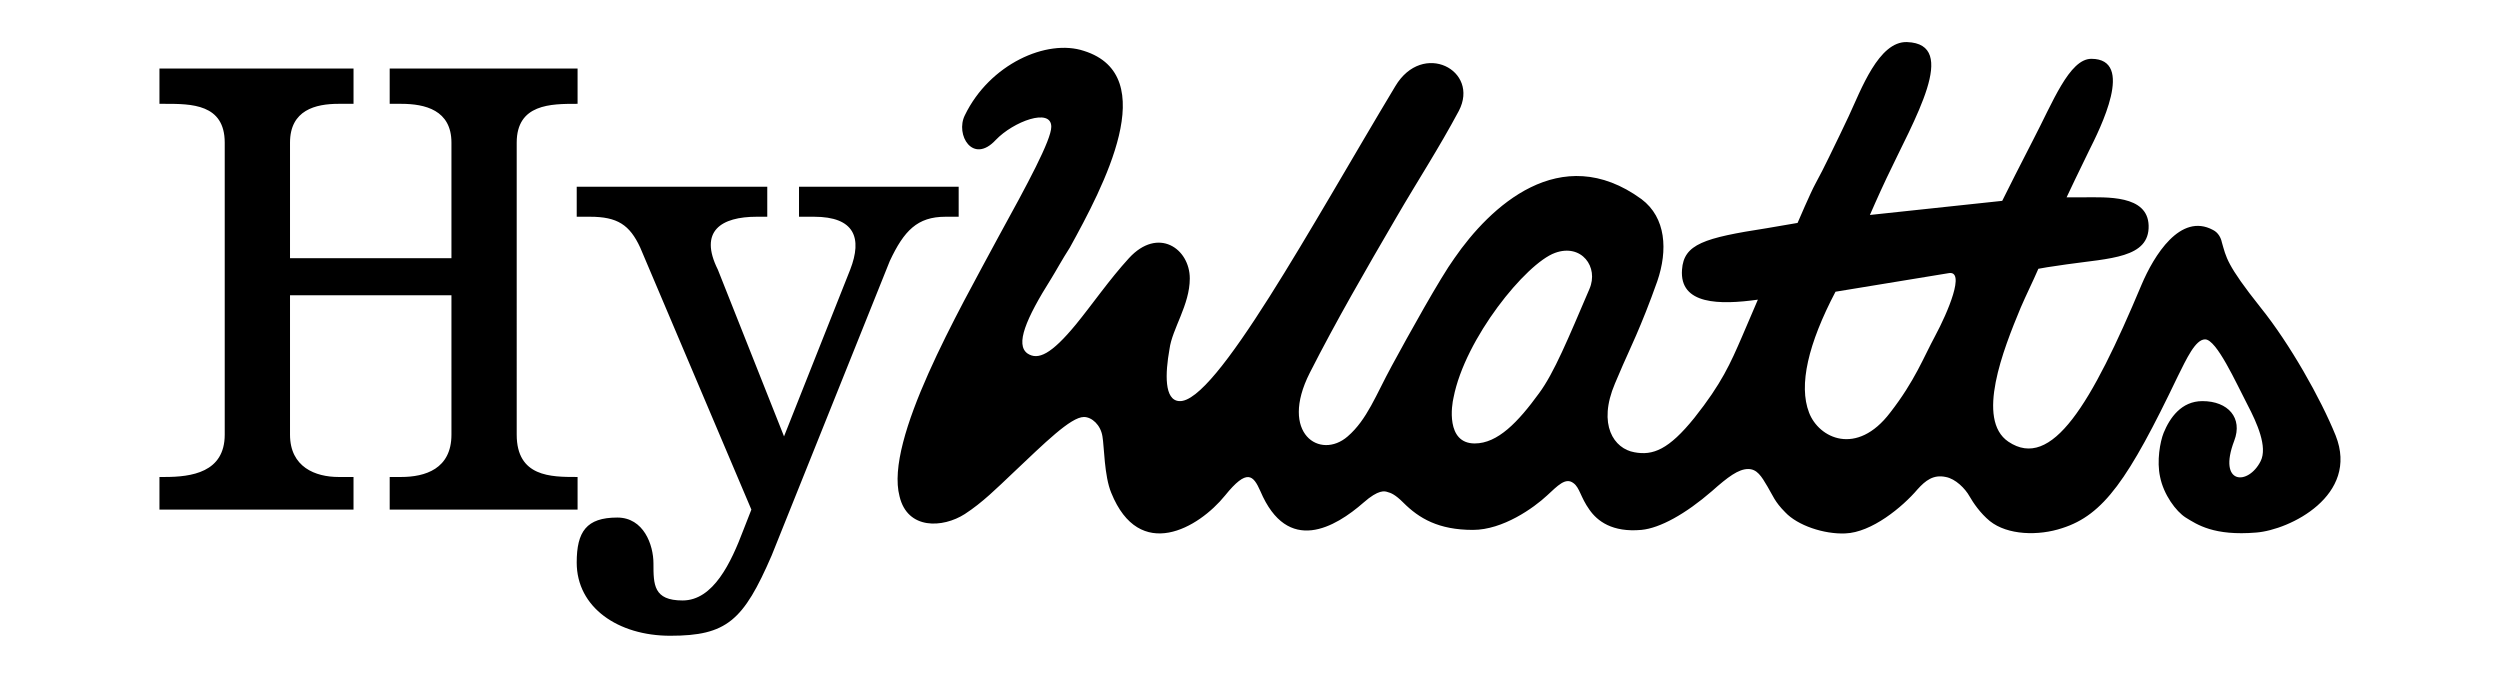 <svg xmlns="http://www.w3.org/2000/svg" data-name="Layer 1" viewBox="0 0 1920 520.57"><path d="M1220.66 222.01c-16.26 37.94-27.1 64.36-38.62 79.94-16.26 22.36-31.84 38.62-49.46 38.62-22.36 0-17.61-29.81-16.26-35.23 8.81-45.39 55.55-102.98 77.91-111.11 20.32-7.45 33.87 10.84 26.42 27.78Zm-537.25-21.68-90.78 226.28c-21.68 50.13-34.55 61.65-77.91 61.65-39.97 0-71.81-21.68-71.81-56.23 0-23.71 7.45-34.55 31.16-34.55 20.32 0 27.78 21 27.78 35.23 0 16.26 0 28.45 22.36 28.45 23.71 0 37.26-29.13 46.75-54.2l6.1-15.58-85.36-201.21c-8.13-17.61-17.61-23.71-38.62-23.71h-10.16v-23.03h146.34v23.03h-8.13c-27.1 0-44.71 10.84-29.81 40.65l50.81 128.04 50.81-128.04c9.48-24.39 3.39-40.65-27.78-40.65h-11.52v-23.03h122.62v23.03H726.1c-21.68 0-31.84 10.84-42.68 33.87ZM271.5 366.32v25.07H122.46v-25.07h4.06c20.32 0 46.07-3.39 46.07-32.52V109.55c0-29.81-25.74-29.81-46.07-29.81h-4.06v-27.1h149.05v27.1h-11.52c-17.61 0-37.26 4.74-37.26 29.81v88.75h123.98v-88.75c0-25.07-20.32-29.81-38.62-29.81h-8.81v-27.1h144.3v27.1h-.68c-19.65 0-46.07 0-46.07 29.81V333.8c0 32.52 26.42 32.52 46.07 32.52h.68v25.07h-144.3v-25.07h8.81c18.29 0 38.62-6.1 38.62-32.52V226.76H222.73V333.8c0 25.07 19.65 32.52 37.26 32.52h11.52Zm1001.32-150.4c8.13-23.71 6.77-48.78-12.19-63.01-62.33-45.39-116.53 6.1-143.63 45.39-10.84 14.9-35.23 58.94-48.1 82.65-12.19 22.36-18.97 41.33-33.87 54.2-21 18.29-52.84-2.03-29.13-48.78 20.32-39.97 42.68-78.59 66.39-119.24 16.94-29.13 32.52-52.84 48.1-81.98 16.26-31.16-27.78-54.2-48.78-18.97-64.36 107.04-138.21 243.89-165.98 241.86-11.52-.68-10.84-21-7.45-39.97 2.03-15.58 15.58-33.87 15.58-54.2 0-23.03-24.39-39.97-46.75-15.58-14.9 16.26-28.45 35.91-40.65 50.81-18.97 23.03-29.13 27.78-37.26 22.36-9.48-6.77-1.35-26.42 18.29-57.59 3.39-5.42 8.13-14.23 14.23-23.71 25.74-46.75 71.14-132.11 10.84-151.08-28.45-9.48-72.49 10.16-91.46 49.46-7.45 14.9 6.1 37.94 23.71 18.97 13.55-14.23 42.68-25.07 42.68-10.16 0 10.16-18.29 44.04-40.65 84.69-30.49 56.91-87.4 155.82-75.88 199.18 6.1 25.74 33.2 24.39 50.13 13.55 13.55-8.81 24.39-19.65 37.26-31.84 23.71-22.36 44.04-42.68 54.2-42.68 6.1 0 12.87 6.1 14.23 14.9 1.35 7.45 1.35 30.49 6.77 43.36 21.68 53.52 67.07 27.1 87.4 2.03 16.94-21 21.68-15.58 27.1-3.39 21 49.46 57.59 27.78 79.27 8.81 11.52-10.16 16.26-8.81 18.29-8.13 2.71.68 6.1 2.03 12.19 8.13 12.19 12.19 27.1 21 53.52 21 23.03 0 46.75-16.94 56.91-26.42 8.13-7.45 14.23-14.23 20.32-9.48 4.74 3.39 5.42 10.84 12.19 20.32 6.1 8.81 17.61 17.61 39.97 15.58 14.23-1.35 33.87-12.19 54.2-29.81 12.19-10.84 20.32-16.94 27.78-16.94 6.77 0 10.16 5.42 14.9 13.55 4.06 6.77 5.42 11.52 13.55 19.65 9.48 10.16 29.81 16.94 46.07 16.26 20.32-.68 44.04-20.32 55.55-33.87 6.1-6.77 12.19-11.52 21.68-9.48 7.45 1.35 14.9 8.81 18.29 14.9 2.71 4.74 8.13 12.87 15.58 18.97 13.55 10.84 37.26 11.52 55.55 5.42 31.84-10.16 50.81-37.26 88.75-116.53 6.77-13.55 13.55-28.45 21-28.45 8.81 0 23.71 33.2 32.52 50.13 7.45 14.23 15.58 32.52 10.16 43.36-9.48 18.97-33.2 18.29-20.32-15.58 6.77-17.61-4.74-30.49-24.39-30.49-16.26 0-25.07 12.87-29.81 24.39-2.71 6.77-5.42 21.68-2.71 33.87 2.71 13.55 12.19 26.42 19.65 31.16 8.81 5.42 21.68 14.23 54.2 11.52 25.74-2.03 79.27-28.45 60.97-74.52-11.52-28.45-35.23-70.46-57.59-98.24-26.42-33.2-26.42-38.62-29.81-50.13-.68-3.39-2.71-7.45-6.77-9.48-25.07-13.55-45.39 19.65-54.88 42-38.62 92.14-69.1 142.95-102.3 120.59-25.07-16.94-4.06-70.46 9.48-102.98 4.06-9.48 9.48-20.32 13.55-29.81 3.39-.68 7.45-1.35 21.68-3.39 33.2-4.74 63.68-4.74 63.01-29.81-.68-23.71-32.52-21.68-50.13-21.68h-12.87c3.39-7.45 8.13-16.94 16.94-35.23 8.81-17.61 35.91-71.14 2.03-71.14-16.94 0-29.81 33.87-44.71 62.33-9.48 18.29-18.97 37.26-23.71 46.75l-101.62 10.84s6.77-15.58 12.87-28.45c21-44.71 56.23-102.98 15.58-104.33-21.68-.68-35.23 36.58-44.71 56.91l-6.77 14.23c-4.74 9.48-11.52 24.39-18.97 37.94-3.39 6.1-13.55 29.81-13.55 29.81s-12.19 2.03-23.71 4.06c-48.1 7.45-63.68 12.19-65.04 31.84-2.03 27.1 29.13 27.1 58.26 23.03l-12.19 28.45c-8.81 20.32-15.58 35.91-36.58 62.33-19.65 24.39-31.84 29.13-46.07 26.42-15.58-2.71-28.45-21-14.9-52.84l6.1-14.23c4.06-9.48 14.23-29.81 26.42-64.36Zm213.41 42c-8.81 16.26-15.58 34.55-34.55 58.94-25.74 33.87-54.88 19.65-62.33 0-8.13-21-.68-52.84 20.32-92.82l86.72-14.23c13.55-2.71-.68 30.49-10.16 48.1Z"/></svg>
